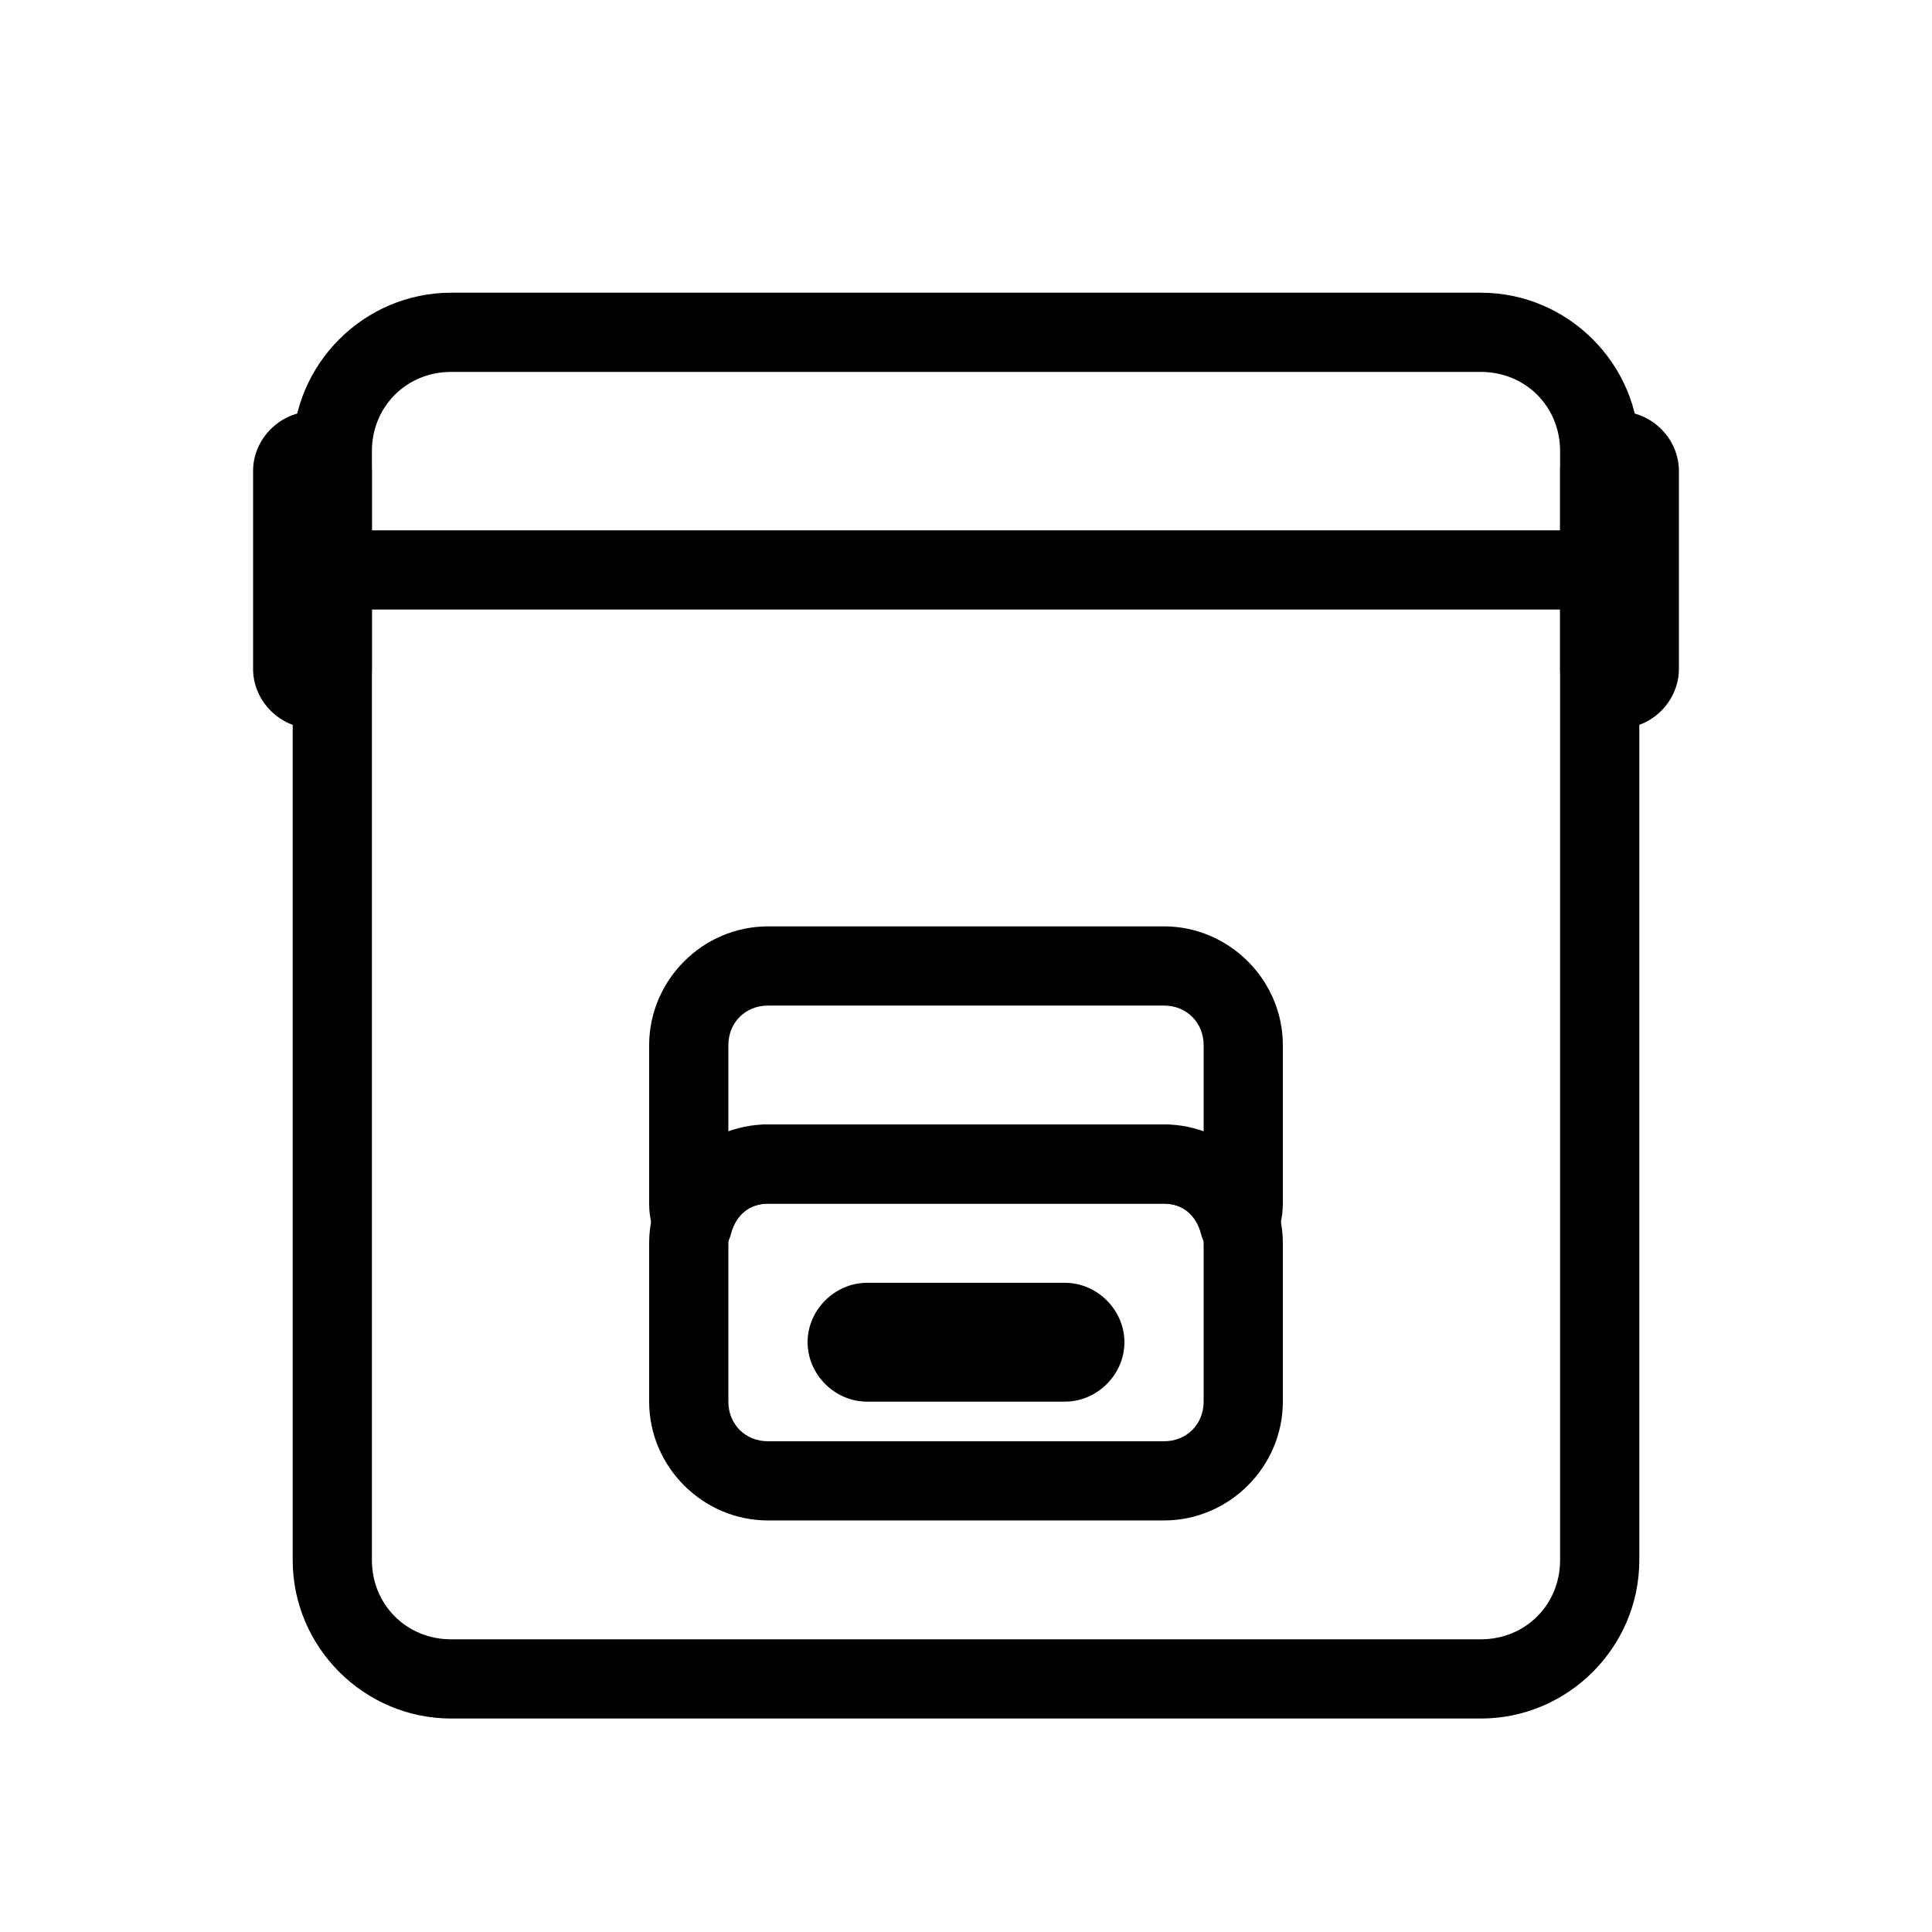 <?xml version="1.0" encoding="UTF-8"?>
<!-- Uploaded to: ICON Repo, www.iconrepo.com, Generator: ICON Repo Mixer Tools -->
<svg fill="#000000" width="800px" height="800px" version="1.1" viewBox="144 144 512 512" xmlns="http://www.w3.org/2000/svg">
 <g>
  <path d="m263.55 221.57c-23.078 0-41.984 18.906-41.984 41.984v293.89c0 23.078 18.906 41.984 41.984 41.984h272.9c23.078 0 41.984-18.906 41.984-41.984v-293.89c0-23.078-18.906-41.984-41.984-41.984zm0 20.992h272.9c11.812 0 20.992 9.18 20.992 20.992v293.89c0 11.812-9.18 20.992-20.992 20.992h-272.9c-11.812 0-20.992-9.18-20.992-20.992v-293.89c0-11.812 9.18-20.992 20.992-20.992z"/>
  <path d="m347.52 441.98c-17.266 0-31.488 14.223-31.488 31.488v41.984c0 17.262 14.223 31.484 31.488 31.484h104.96c17.262 0 31.488-14.227 31.488-31.488v-41.984c-0.004-17.262-14.227-31.484-31.488-31.484zm0 20.992h104.96c5.996 0 10.496 4.5 10.496 10.496v41.984c0 5.996-4.5 10.496-10.496 10.496h-104.96c-5.996-0.004-10.496-4.5-10.496-10.5v-41.984c0-5.996 4.5-10.492 10.496-10.492z"/>
  <path d="m373.76 483.96c-8.539 0-15.742 7.207-15.742 15.746 0 8.539 7.203 15.742 15.742 15.742h52.48c8.539 0 15.746-7.203 15.746-15.742 0-8.539-7.207-15.746-15.746-15.746z"/>
  <path d="m232.06 284.54v20.992h335.87v-20.992z"/>
  <path d="m347.52 389.5c-17.266 0-31.488 14.223-31.488 31.488v41.984c0 4.176 1.113 6.848 1.395 7.914v-0.004c1.188 4.644 5.375 7.891 10.168 7.891s8.977-3.246 10.168-7.891c1.25-4.769 4.816-7.91 9.758-7.91h104.96c4.941 0 8.504 3.141 9.758 7.914v-0.004c1.188 4.644 5.375 7.891 10.168 7.891s8.977-3.246 10.168-7.891c0.277-1.062 1.391-3.738 1.391-7.91v-41.984c0-17.262-14.227-31.488-31.488-31.488zm0 20.992h104.96c5.996 0 10.496 4.5 10.496 10.496v24.723c-3.484-1.395-6.504-3.731-10.496-3.731h-104.96c-3.992 0-7.012 2.336-10.496 3.731v-24.723c0-5.996 4.5-10.496 10.496-10.496z"/>
  <path d="m557.44 321.28c0 8.543 7.203 15.746 15.746 15.746 8.539 0 15.742-7.203 15.742-15.746v-52.48c0-8.539-7.203-15.742-15.742-15.742-8.543 0-15.746 7.203-15.746 15.742z"/>
  <path d="m211.07 321.28c0 8.543 7.203 15.746 15.742 15.746 8.543 0 15.746-7.203 15.746-15.746v-52.48c0-8.539-7.203-15.742-15.746-15.742-8.539 0-15.742 7.203-15.742 15.742z"/>
 </g>
</svg>